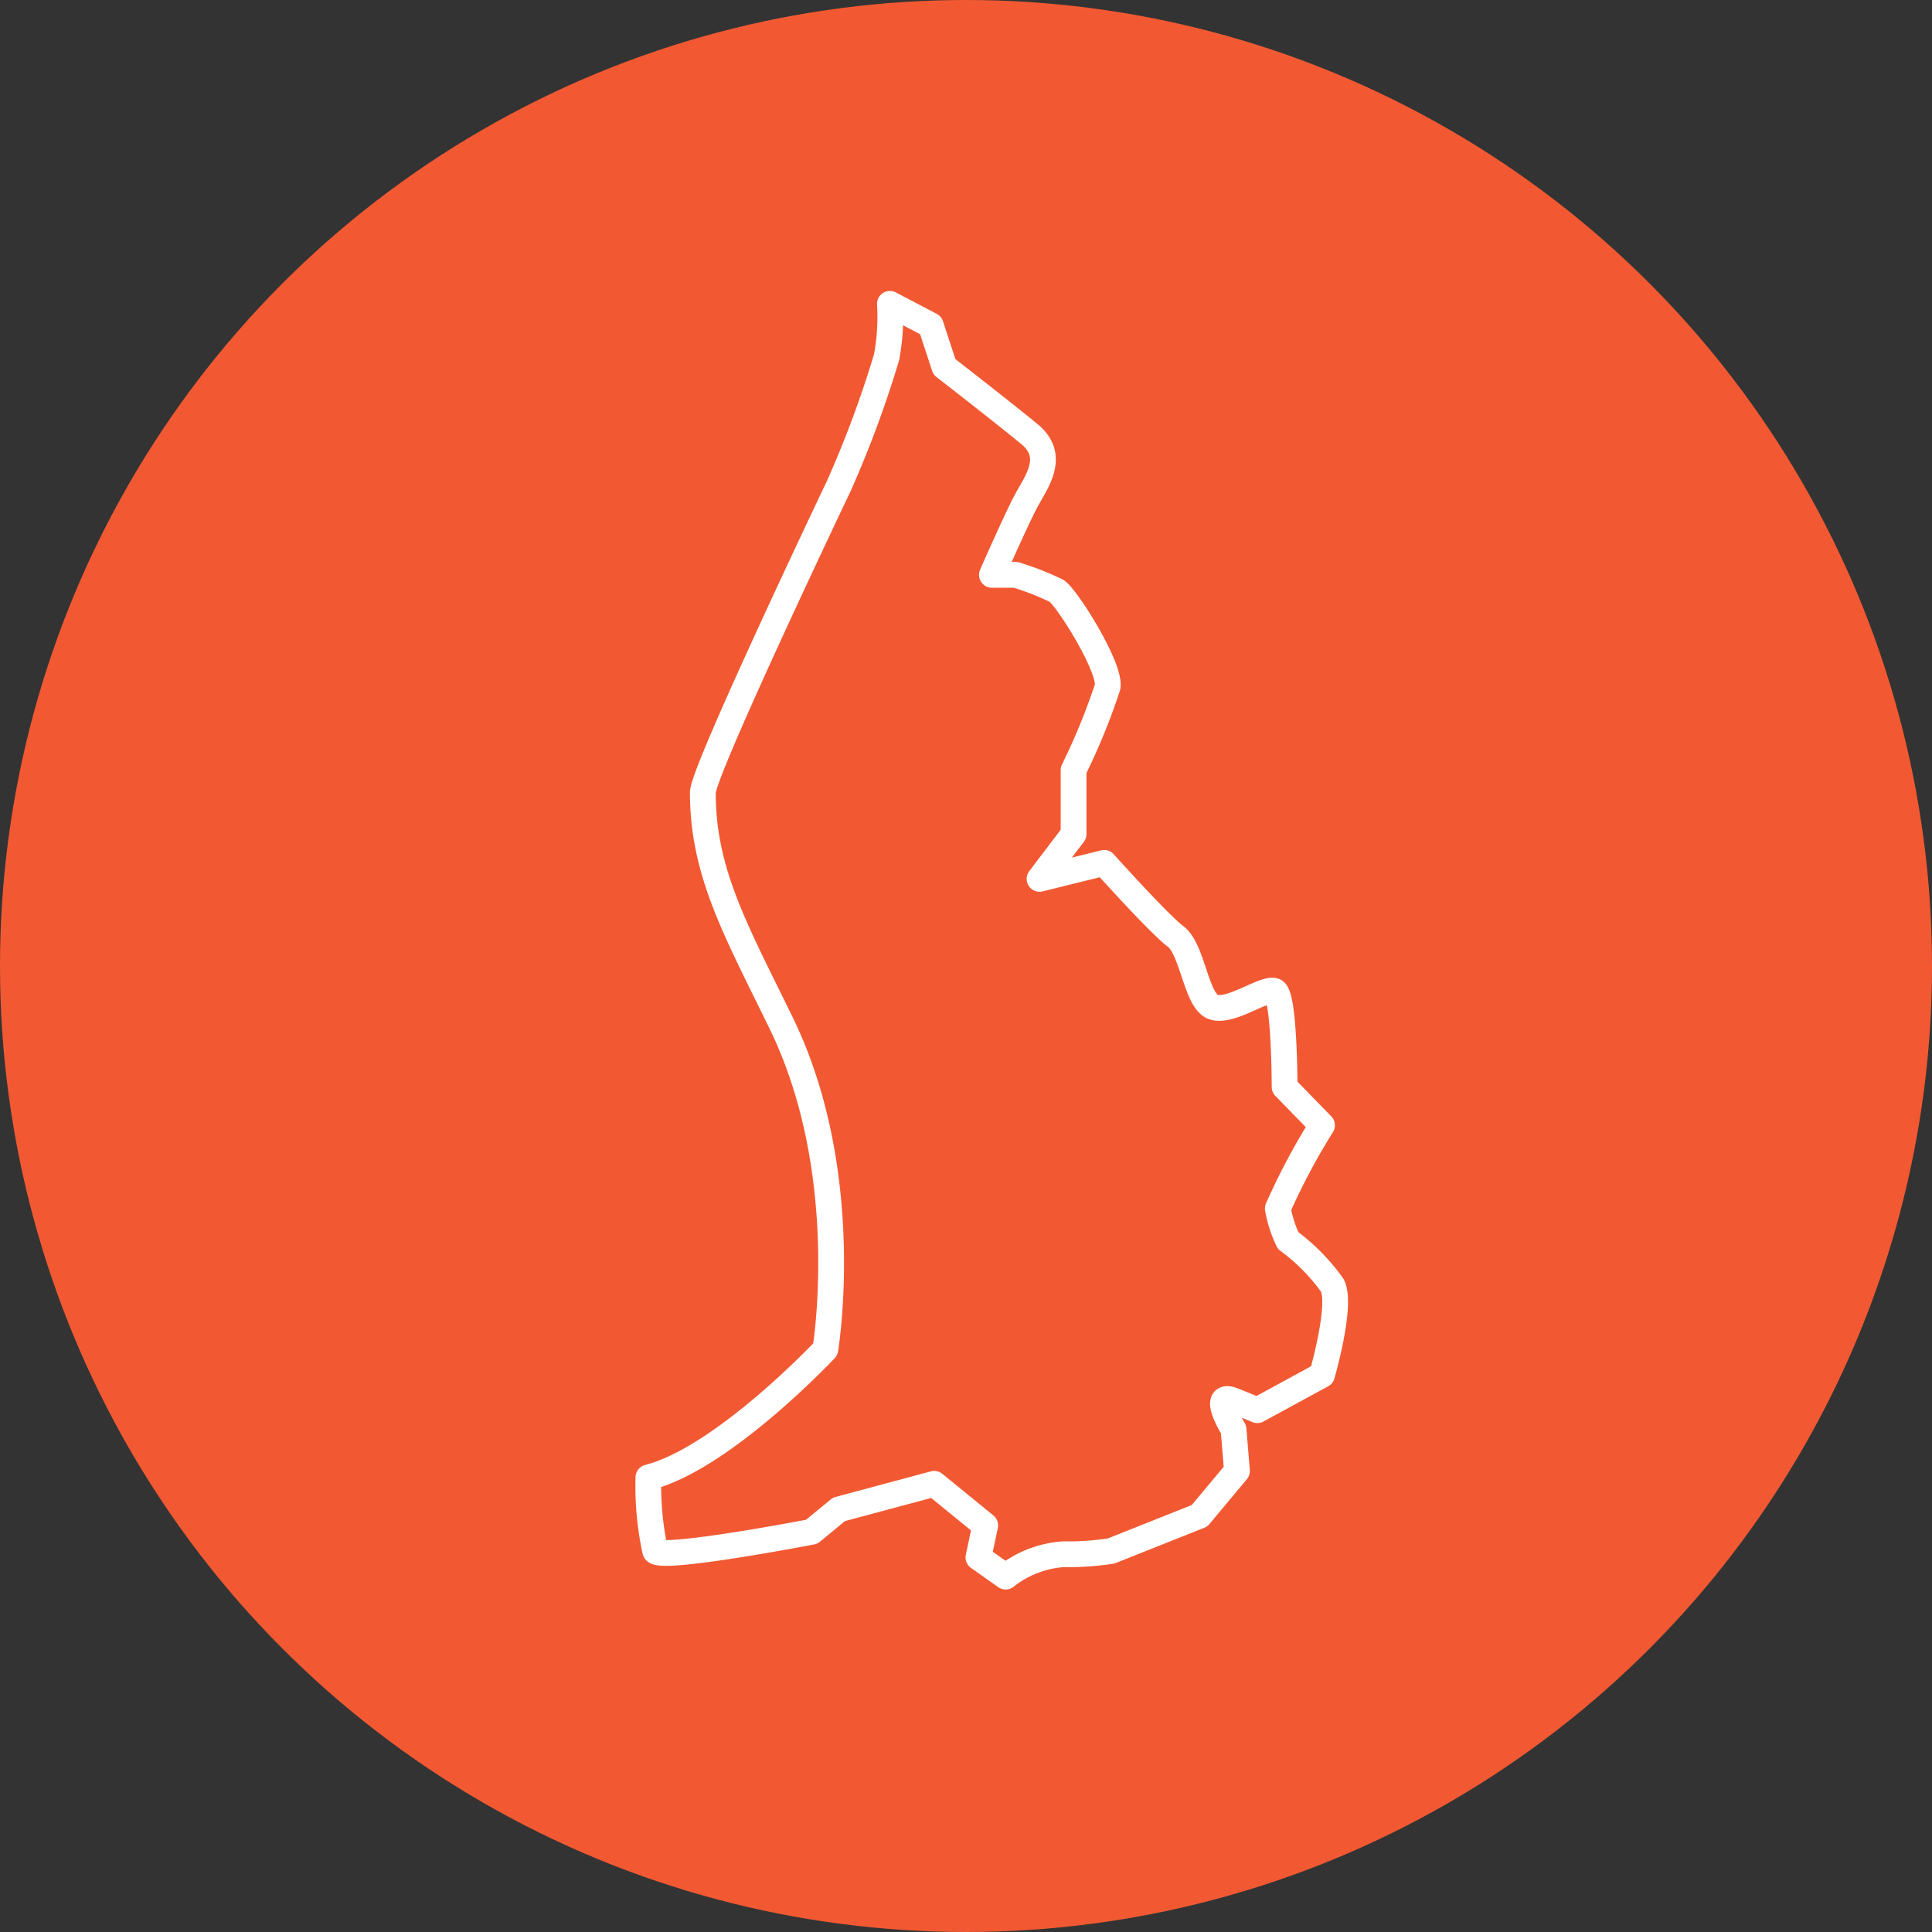 <svg xmlns="http://www.w3.org/2000/svg" width="75" height="75" viewBox="0 0 75 75">
  <rect x="0" y="0" width="75" height="75" fill="#333333" stroke="none"/>
  <g id="Gruppe_22" data-name="Gruppe 22" transform="translate(-814 -2054)">
    <circle id="Ellipse_4" data-name="Ellipse 4" cx="37.5" cy="37.5" r="37.5" transform="translate(814 2054)" fill="#f25932"/>
    <path id="Pfad_64" data-name="Pfad 64" d="M10,.625A8.511,8.511,0,0,1,9.87,2.7,41.955,41.955,0,0,1,8.021,7.686S2.738,18.765,2.738,19.594c0,3.106,1.281,5.342,3.038,8.945,2.861,5.866,1.717,12.673,1.717,12.673S3.531,45.437.625,46.183A11.911,11.911,0,0,0,.889,49.04c.264.373,6.075-.746,6.075-.746l1.056-.869,3.7-.994L13.7,48.046l-.263,1.242,1.056.746a4.066,4.066,0,0,1,2.245-.869,11.05,11.05,0,0,0,1.849-.125l3.433-1.367,1.453-1.74-.133-1.615s-.925-1.491,0-1.118l.925.373,2.51-1.367s.792-2.734.4-3.479a7.776,7.776,0,0,0-1.717-1.74,4.819,4.819,0,0,1-.4-1.242,25.41,25.41,0,0,1,1.717-3.23l-1.453-1.491s0-3.6-.4-3.727-1.717.869-2.377.621-.793-2.236-1.453-2.734-2.773-2.857-2.773-2.857l-2.51.621,1.321-1.739V18.724a24.719,24.719,0,0,0,1.321-3.23c.133-.745-1.585-3.479-1.981-3.727a10.707,10.707,0,0,0-1.585-.621h-.925s.925-2.113,1.321-2.858,1.189-1.739.133-2.608-3.3-2.609-3.3-2.609l-.529-1.615Z" transform="translate(838.546 2065.17)" fill="none" stroke="#fff" stroke-linecap="round" stroke-linejoin="round" stroke-width="1"/>
  </g>
</svg>
